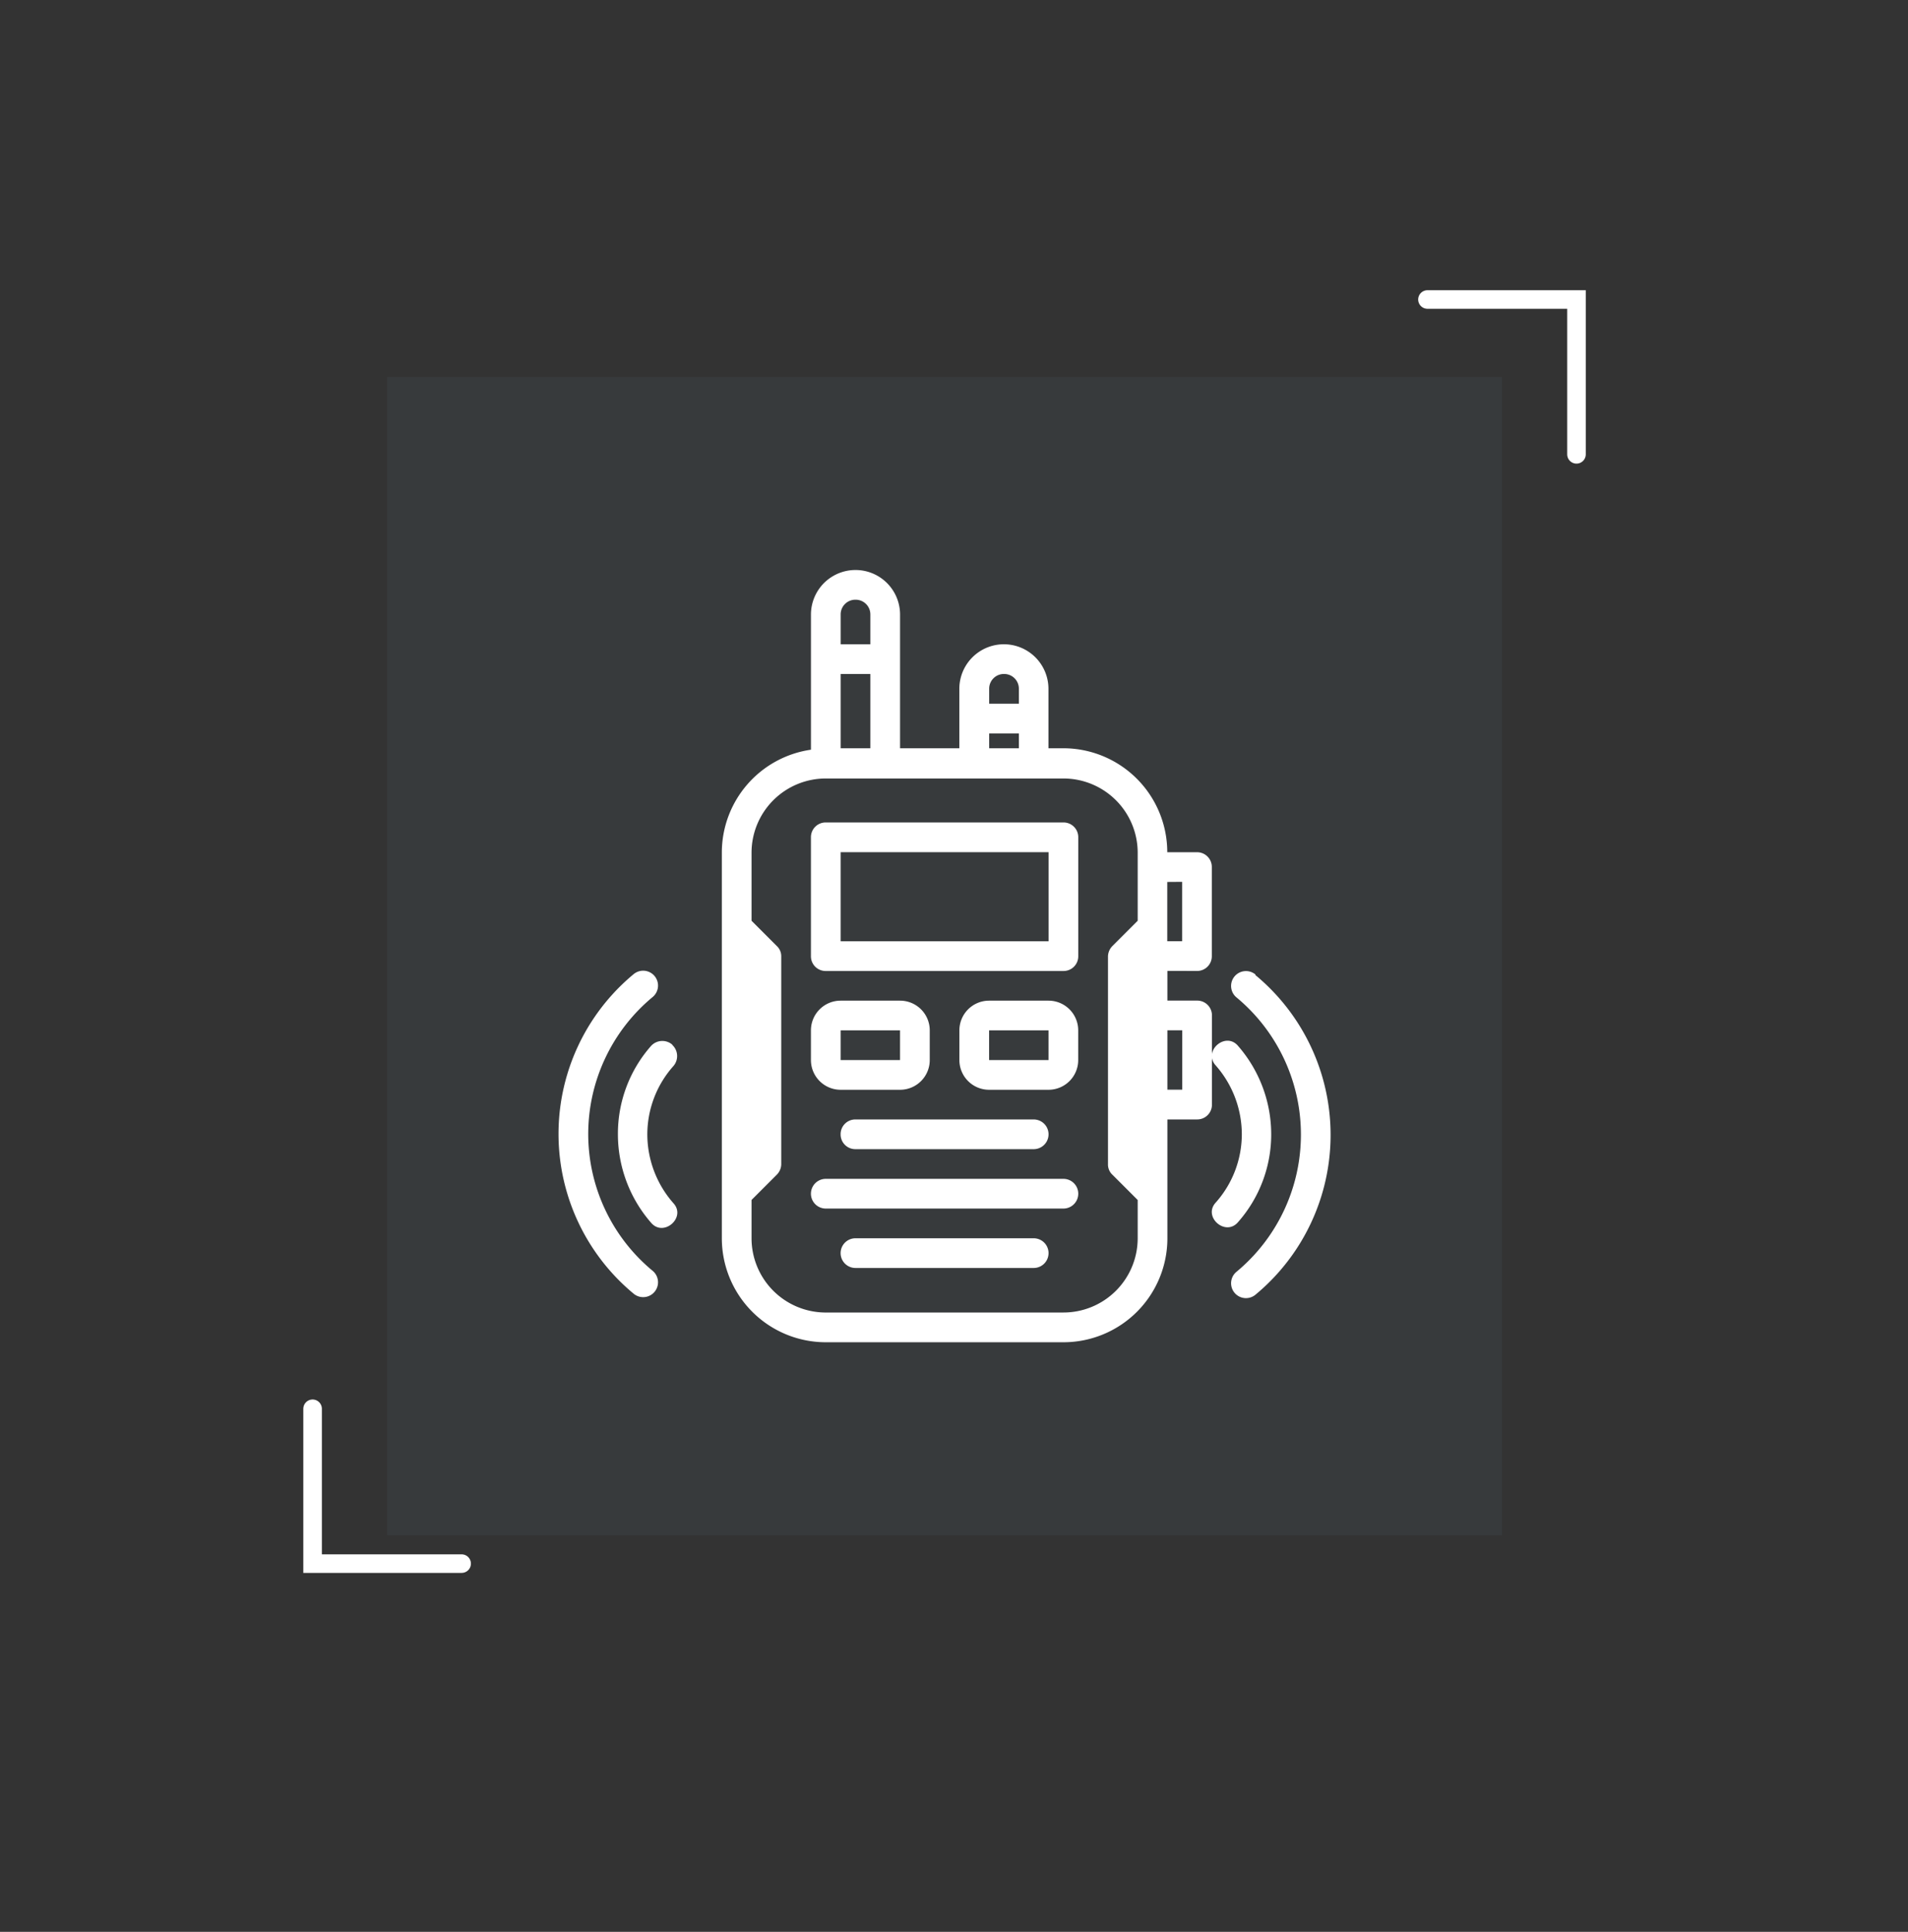 <svg xmlns="http://www.w3.org/2000/svg"  viewBox="0 0 102.775 104.04">
  <rect x="0" y="0" width="102.775" height="104.04" fill="#333333" stroke="none"/>
  <g id="Group_4645" data-name="Group 4645" transform="translate(-952.382 -1298.9)">
    <path id="Path_2563" data-name="Path 2563" d="M1548.724,27.815h8.028v8.339" transform="translate(-519.452 1287.215)" fill="none" stroke="#fff" stroke-linecap="round" stroke-width="1"/>
    <path id="Path_2566" data-name="Path 2566" d="M1556.753,36.154h-8.028V27.815" transform="translate(-579.505 1346.956)" fill="none" stroke="#fff" stroke-linecap="round" stroke-width="1"/>
    <rect id="Rectangle_2016" data-name="Rectangle 2016" width="60.053" height="62.384" transform="translate(973.234 1319.199)" fill="#74a8cf" opacity="0.061"/>
    <g id="walkie-talkie_1_" data-name="walkie-talkie (1)" transform="translate(980.467 1327.598)">
      <g id="Group_4649" data-name="Group 4649" transform="translate(10.797 2)">
        <path id="Path_7057" data-name="Path 7057" d="M12.1,21.3h3.2a1.6,1.6,0,0,0,1.6-1.6V18.1a1.6,1.6,0,0,0-1.6-1.6H12.1a1.6,1.6,0,0,0-1.6,1.6v1.6A1.6,1.6,0,0,0,12.1,21.3Zm0-3.2h3.2v1.6H12.1Z" transform="translate(-5.701 6.693)" fill="#fff"/>
        <path id="Path_7058" data-name="Path 7058" d="M20.3,16.5H17.1a1.6,1.6,0,0,0-1.6,1.6v1.6a1.6,1.6,0,0,0,1.6,1.6h3.2a1.6,1.6,0,0,0,1.6-1.6V18.1A1.6,1.6,0,0,0,20.3,16.5Zm-3.2,3.2V18.1h3.2v1.6Z" transform="translate(-2.704 6.693)" fill="#fff"/>
        <path id="Path_7059" data-name="Path 7059" d="M11.5,21.3a.792.792,0,0,0,.8.8h9.6a.8.8,0,1,0,0-1.6H12.3A.792.792,0,0,0,11.5,21.3Z" transform="translate(-5.102 9.091)" fill="#fff"/>
        <path id="Path_7060" data-name="Path 7060" d="M24.1,22.5H11.3a.8.8,0,1,0,0,1.6H24.1a.8.8,0,0,0,0-1.6Z" transform="translate(-5.701 10.29)" fill="#fff"/>
        <path id="Path_7061" data-name="Path 7061" d="M21.9,24.5H12.3a.8.8,0,0,0,0,1.6h9.6a.8.8,0,0,0,0-1.6Z" transform="translate(-5.102 11.49)" fill="#fff"/>
        <path id="Path_7062" data-name="Path 7062" d="M33.093,23.594a.792.792,0,0,0,.8-.8V18a.792.792,0,0,0-.8-.8h-1.6a5.6,5.6,0,0,0-5.6-5.6h-.8V8.4a2.4,2.4,0,1,0-4.8,0v3.2H17.1V4.4a2.4,2.4,0,0,0-4.8,0v7.278A5.6,5.6,0,0,0,7.5,17.2V37.99a5.6,5.6,0,0,0,5.6,5.6h12.8a5.6,5.6,0,0,0,5.6-5.6v-6.4h1.6a.792.792,0,0,0,.8-.8v-4.8a.792.792,0,0,0-.8-.8h-1.6v-1.6Zm-.8-4.8v3.2h-.8V18.8ZM22.7,7.6a.792.792,0,0,1,.8.8v.8H21.9V8.4A.792.792,0,0,1,22.7,7.6Zm-.8,3.2h1.6v.8H21.9Zm-8,.8v-4h1.6v4Zm.8-8a.792.792,0,0,1,.8.8V6H13.9V4.4A.792.792,0,0,1,14.7,3.6Zm11.2,38.389H13.1a4,4,0,0,1-4-4V35.926l1.36-1.36a.815.815,0,0,0,.24-.56V22.81a.75.75,0,0,0-.24-.56L9.1,20.89V17.228a4,4,0,0,1,4-4h12.8a4,4,0,0,1,4,4V20.89l-1.36,1.36a.815.815,0,0,0-.24.56v11.2a.75.75,0,0,0,.24.56l1.36,1.36V37.99A4,4,0,0,1,25.895,41.988Zm6.4-15.2v3.2h-.8v-3.2Z" transform="translate(-7.5 -2)" fill="#fff"/>
      </g>
      <g id="Group_4650" data-name="Group 4650" transform="translate(2 15.596)">
        <path id="Path_7063" data-name="Path 7063" d="M24.1,10.5H11.3a.792.792,0,0,0-.8.8v6.4a.792.792,0,0,0,.8.8H24.1a.792.792,0,0,0,.8-.8V11.3A.792.792,0,0,0,24.1,10.5Zm-.8,6.4H12.1V12.1H23.3Z" transform="translate(3.096 -10.5)" fill="#fff"/>
        <path id="Path_7064" data-name="Path 7064" d="M6.927,18.054a.823.823,0,0,0-1.136.064A7.146,7.146,0,0,0,4,22.885a7.258,7.258,0,0,0,1.791,4.767c.672.784,1.9-.288,1.2-1.056A5.627,5.627,0,0,1,5.584,22.9a5.546,5.546,0,0,1,1.408-3.695.823.823,0,0,0-.064-1.136Z" transform="translate(-0.801 -6.089)" fill="#fff"/>
        <path id="Path_7065" data-name="Path 7065" d="M3.6,24.3a9.588,9.588,0,0,1,3.471-7.39.8.8,0,0,0-1.024-1.232,11.173,11.173,0,0,0,0,17.211.8.8,0,0,0,1.024-1.232A9.564,9.564,0,0,1,3.6,24.272Z" transform="translate(-2 -7.509)" fill="#fff"/>
        <path id="Path_7066" data-name="Path 7066" d="M27.2,22.889a7.258,7.258,0,0,0-1.791-4.767c-.672-.784-1.9.288-1.2,1.056a5.627,5.627,0,0,1,1.408,3.695,5.546,5.546,0,0,1-1.408,3.695c-.7.768.528,1.839,1.2,1.056A7.146,7.146,0,0,0,27.2,22.857Z" transform="translate(11.189 -6.094)" fill="#fff"/>
        <path id="Path_7067" data-name="Path 7067" d="M25.964,15.692a.8.8,0,0,0-1.024,1.232,9.6,9.6,0,0,1,0,14.78.8.8,0,0,0,1.024,1.232,11.173,11.173,0,0,0,0-17.211Z" transform="translate(11.577 -7.503)" fill="#fff"/>
      </g>
    </g>
  </g>
</svg>

